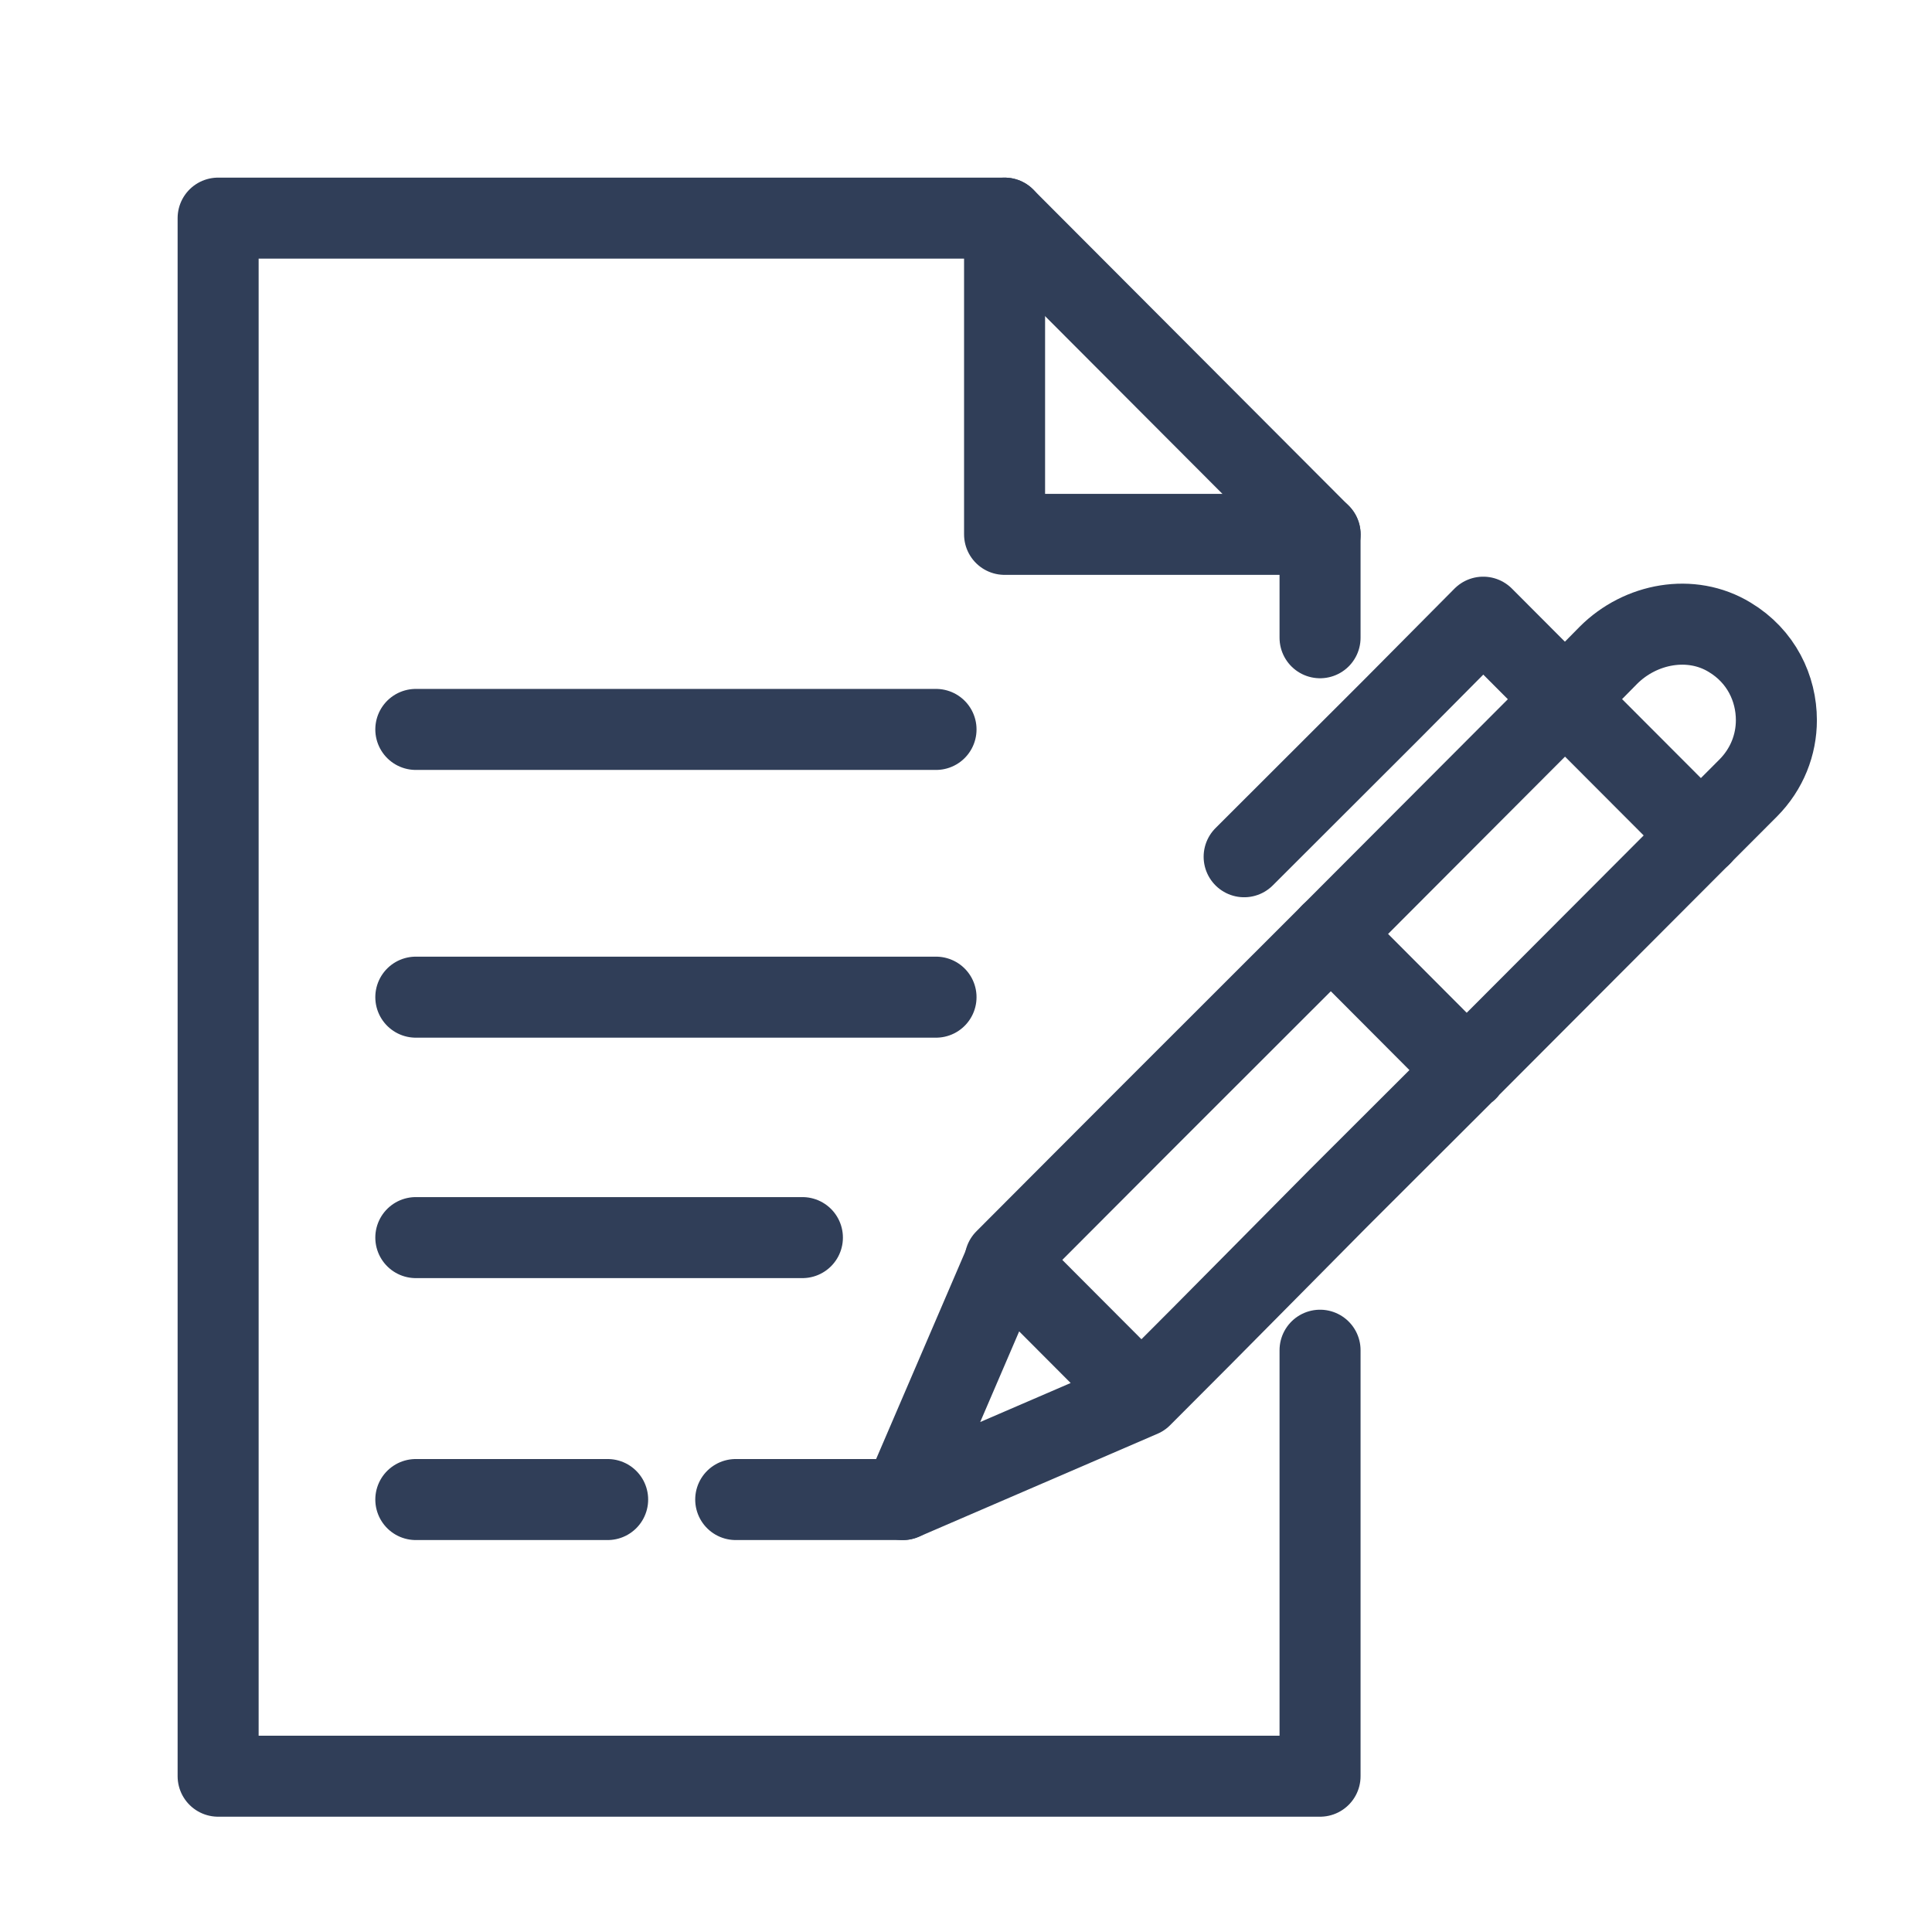 <svg width="31" height="31" viewBox="0 0 31 31" fill="none" xmlns="http://www.w3.org/2000/svg">
<path d="M21.181 21.665V28.5H16.602H8.078H3.5V3.5H16.118L21.181 8.574V10.233" stroke="#303E58" stroke-width="1.3" stroke-linecap="round" stroke-linejoin="round"/>
<path d="M21.182 8.574H16.119V3.5" stroke="#303E58" stroke-width="1.3" stroke-linecap="round" stroke-linejoin="round"/>
<path d="M12.875 19.858H6.672" stroke="#303E58" stroke-width="1.3" stroke-linecap="round" stroke-linejoin="round"/>
<path d="M15.019 16H6.672" stroke="#303E58" stroke-width="1.3" stroke-linecap="round" stroke-linejoin="round"/>
<path d="M15.019 11.704H6.672" stroke="#303E58" stroke-width="1.3" stroke-linecap="round" stroke-linejoin="round"/>
<path d="M14.485 24.061H11.805" stroke="#303E58" stroke-width="1.3" stroke-linecap="round" stroke-linejoin="round"/>
<path d="M6.672 24.061H9.75" stroke="#303E58" stroke-width="1.3" stroke-linecap="round" stroke-linejoin="round"/>
<path d="M27.291 13.404L25.111 11.22" stroke="#303E58" stroke-width="1.3" stroke-linecap="round" stroke-linejoin="round"/>
<path d="M21.354 14.985L23.533 17.17" stroke="#303E58" stroke-width="1.3" stroke-linecap="round" stroke-linejoin="round"/>
<path d="M25.112 11.219L23.799 9.903L22.33 11.383L19.963 13.747" stroke="#303E58" stroke-width="1.3" stroke-linecap="round" stroke-linejoin="round"/>
<path d="M16.127 20.216L17.369 18.971L18.471 17.867L21.354 14.986L25.112 11.22L25.807 10.515C26.323 9.998 27.136 9.849 27.753 10.225C28.261 10.53 28.503 11.047 28.503 11.556C28.503 11.948 28.354 12.339 28.05 12.645L27.3 13.396" stroke="#303E58" stroke-width="1.3" stroke-linecap="round" stroke-linejoin="round"/>
<path d="M27.292 13.405L23.542 17.163V17.171H23.534L21.471 19.23L20.487 20.224L19.268 21.454L18.315 22.409L14.486 24.061L16.135 20.224L18.315 22.409" stroke="#303E58" stroke-width="1.3" stroke-linecap="round" stroke-linejoin="round"/>
</svg>
